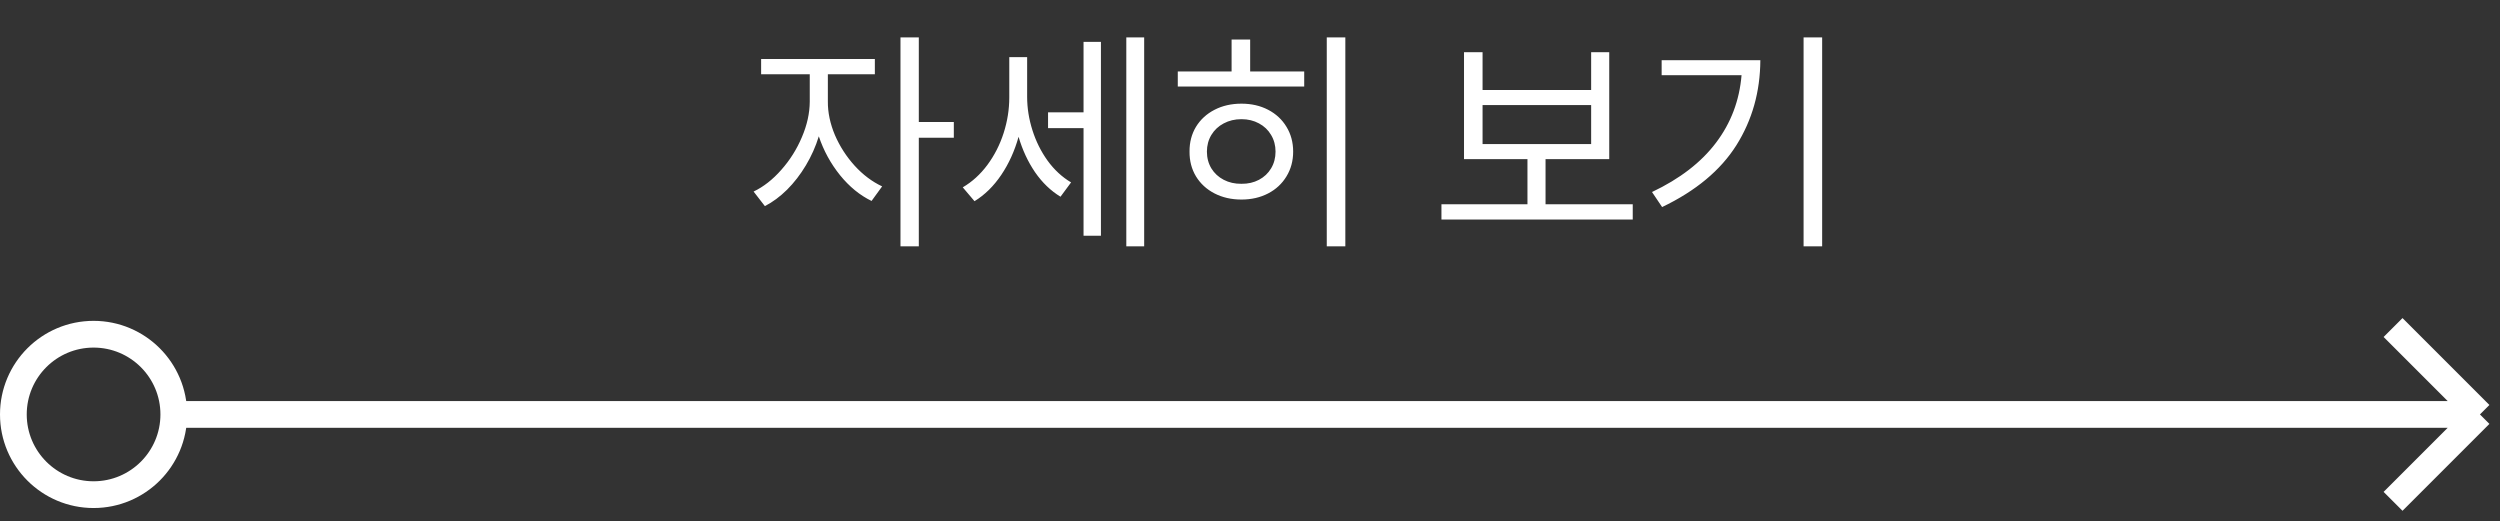 <svg width="187" height="39" viewBox="0 0 187 39" fill="none" xmlns="http://www.w3.org/2000/svg">
<rect x="0" y="0" width="187" height="39" fill="#333333" stroke="none"/>
<path d="M61.924 7.596C61.918 8.416 62.094 9.251 62.451 10.101C62.815 10.944 63.307 11.709 63.928 12.395C64.549 13.074 65.234 13.59 65.984 13.941L65.193 15.031C64.32 14.609 63.532 13.965 62.829 13.098C62.132 12.23 61.605 11.264 61.247 10.197C61.013 10.959 60.69 11.683 60.28 12.368C59.87 13.054 59.401 13.66 58.874 14.188C58.347 14.709 57.793 15.119 57.213 15.418L56.369 14.328C57.113 13.971 57.805 13.429 58.443 12.702C59.088 11.976 59.601 11.161 59.981 10.259C60.368 9.356 60.565 8.469 60.57 7.596V5.557H56.932V4.414H65.439V5.557H61.924V7.596ZM68.727 9.125H71.346V10.303H68.727V18.424H67.356V2.797H68.727V9.125ZM76.83 7.244C76.83 8.076 76.962 8.908 77.226 9.74C77.489 10.572 77.867 11.331 78.359 12.017C78.857 12.702 79.443 13.244 80.117 13.643L79.326 14.715C78.594 14.27 77.958 13.657 77.419 12.878C76.886 12.093 76.476 11.211 76.189 10.232C75.895 11.287 75.465 12.236 74.897 13.08C74.328 13.924 73.66 14.58 72.893 15.049L72.014 14.012C72.717 13.602 73.332 13.042 73.859 12.333C74.387 11.618 74.791 10.824 75.072 9.951C75.353 9.072 75.494 8.188 75.494 7.297V4.273H76.83V7.244ZM85.584 18.424H84.248V2.797H85.584V18.424ZM82.35 17.633H81.049V9.582H78.394V8.404H81.049V3.131H82.35V17.633ZM100.631 18.424H99.242V2.797H100.631V18.424ZM97.555 6.471H88.098V5.346H92.123V2.955H93.512V5.346H97.555V6.471ZM92.861 7.754C93.606 7.754 94.27 7.906 94.856 8.211C95.442 8.516 95.899 8.94 96.228 9.485C96.561 10.03 96.728 10.648 96.728 11.34C96.728 12.031 96.561 12.649 96.228 13.194C95.899 13.739 95.442 14.164 94.856 14.469C94.27 14.773 93.606 14.926 92.861 14.926C92.111 14.926 91.44 14.773 90.849 14.469C90.257 14.164 89.794 13.739 89.46 13.194C89.132 12.649 88.971 12.031 88.977 11.34C88.971 10.648 89.132 10.03 89.46 9.485C89.794 8.94 90.257 8.516 90.849 8.211C91.44 7.906 92.111 7.754 92.861 7.754ZM92.861 8.914C92.369 8.914 91.927 9.02 91.534 9.23C91.142 9.436 90.834 9.723 90.611 10.092C90.389 10.461 90.277 10.877 90.277 11.34C90.277 11.809 90.389 12.227 90.611 12.597C90.834 12.96 91.142 13.244 91.534 13.449C91.927 13.654 92.369 13.754 92.861 13.748C93.348 13.754 93.784 13.654 94.171 13.449C94.558 13.244 94.859 12.96 95.076 12.597C95.299 12.227 95.41 11.809 95.41 11.34C95.41 10.877 95.299 10.461 95.076 10.092C94.859 9.723 94.558 9.436 94.171 9.23C93.784 9.02 93.348 8.914 92.861 8.914ZM122.129 16.42H107.82V15.277H114.254V11.902H109.508V3.904H110.896V6.734H119.018V3.904H120.371V11.902H115.607V15.277H122.129V16.42ZM119.018 10.777V7.859H110.896V10.777H119.018ZM136.297 18.424H134.908V2.797H136.297V18.424ZM131.674 4.502C131.662 6.863 131.064 8.984 129.881 10.865C128.697 12.74 126.846 14.281 124.326 15.488L123.57 14.363C125.656 13.373 127.253 12.143 128.36 10.672C129.474 9.201 130.109 7.52 130.268 5.627H124.291V4.502H131.674Z" fill="white"/>
<path d="M13 31C13 34.314 10.314 37 7 37C3.686 37 1 34.314 1 31C1 27.686 3.686 25 7 25C10.314 25 13 27.686 13 31Z" stroke="white" stroke-width="2"/>
<path d="M185.5 31L179 24.5M185.5 31L179 37.5M185.5 31H12.5" stroke="white" stroke-width="2"/>
</svg>

